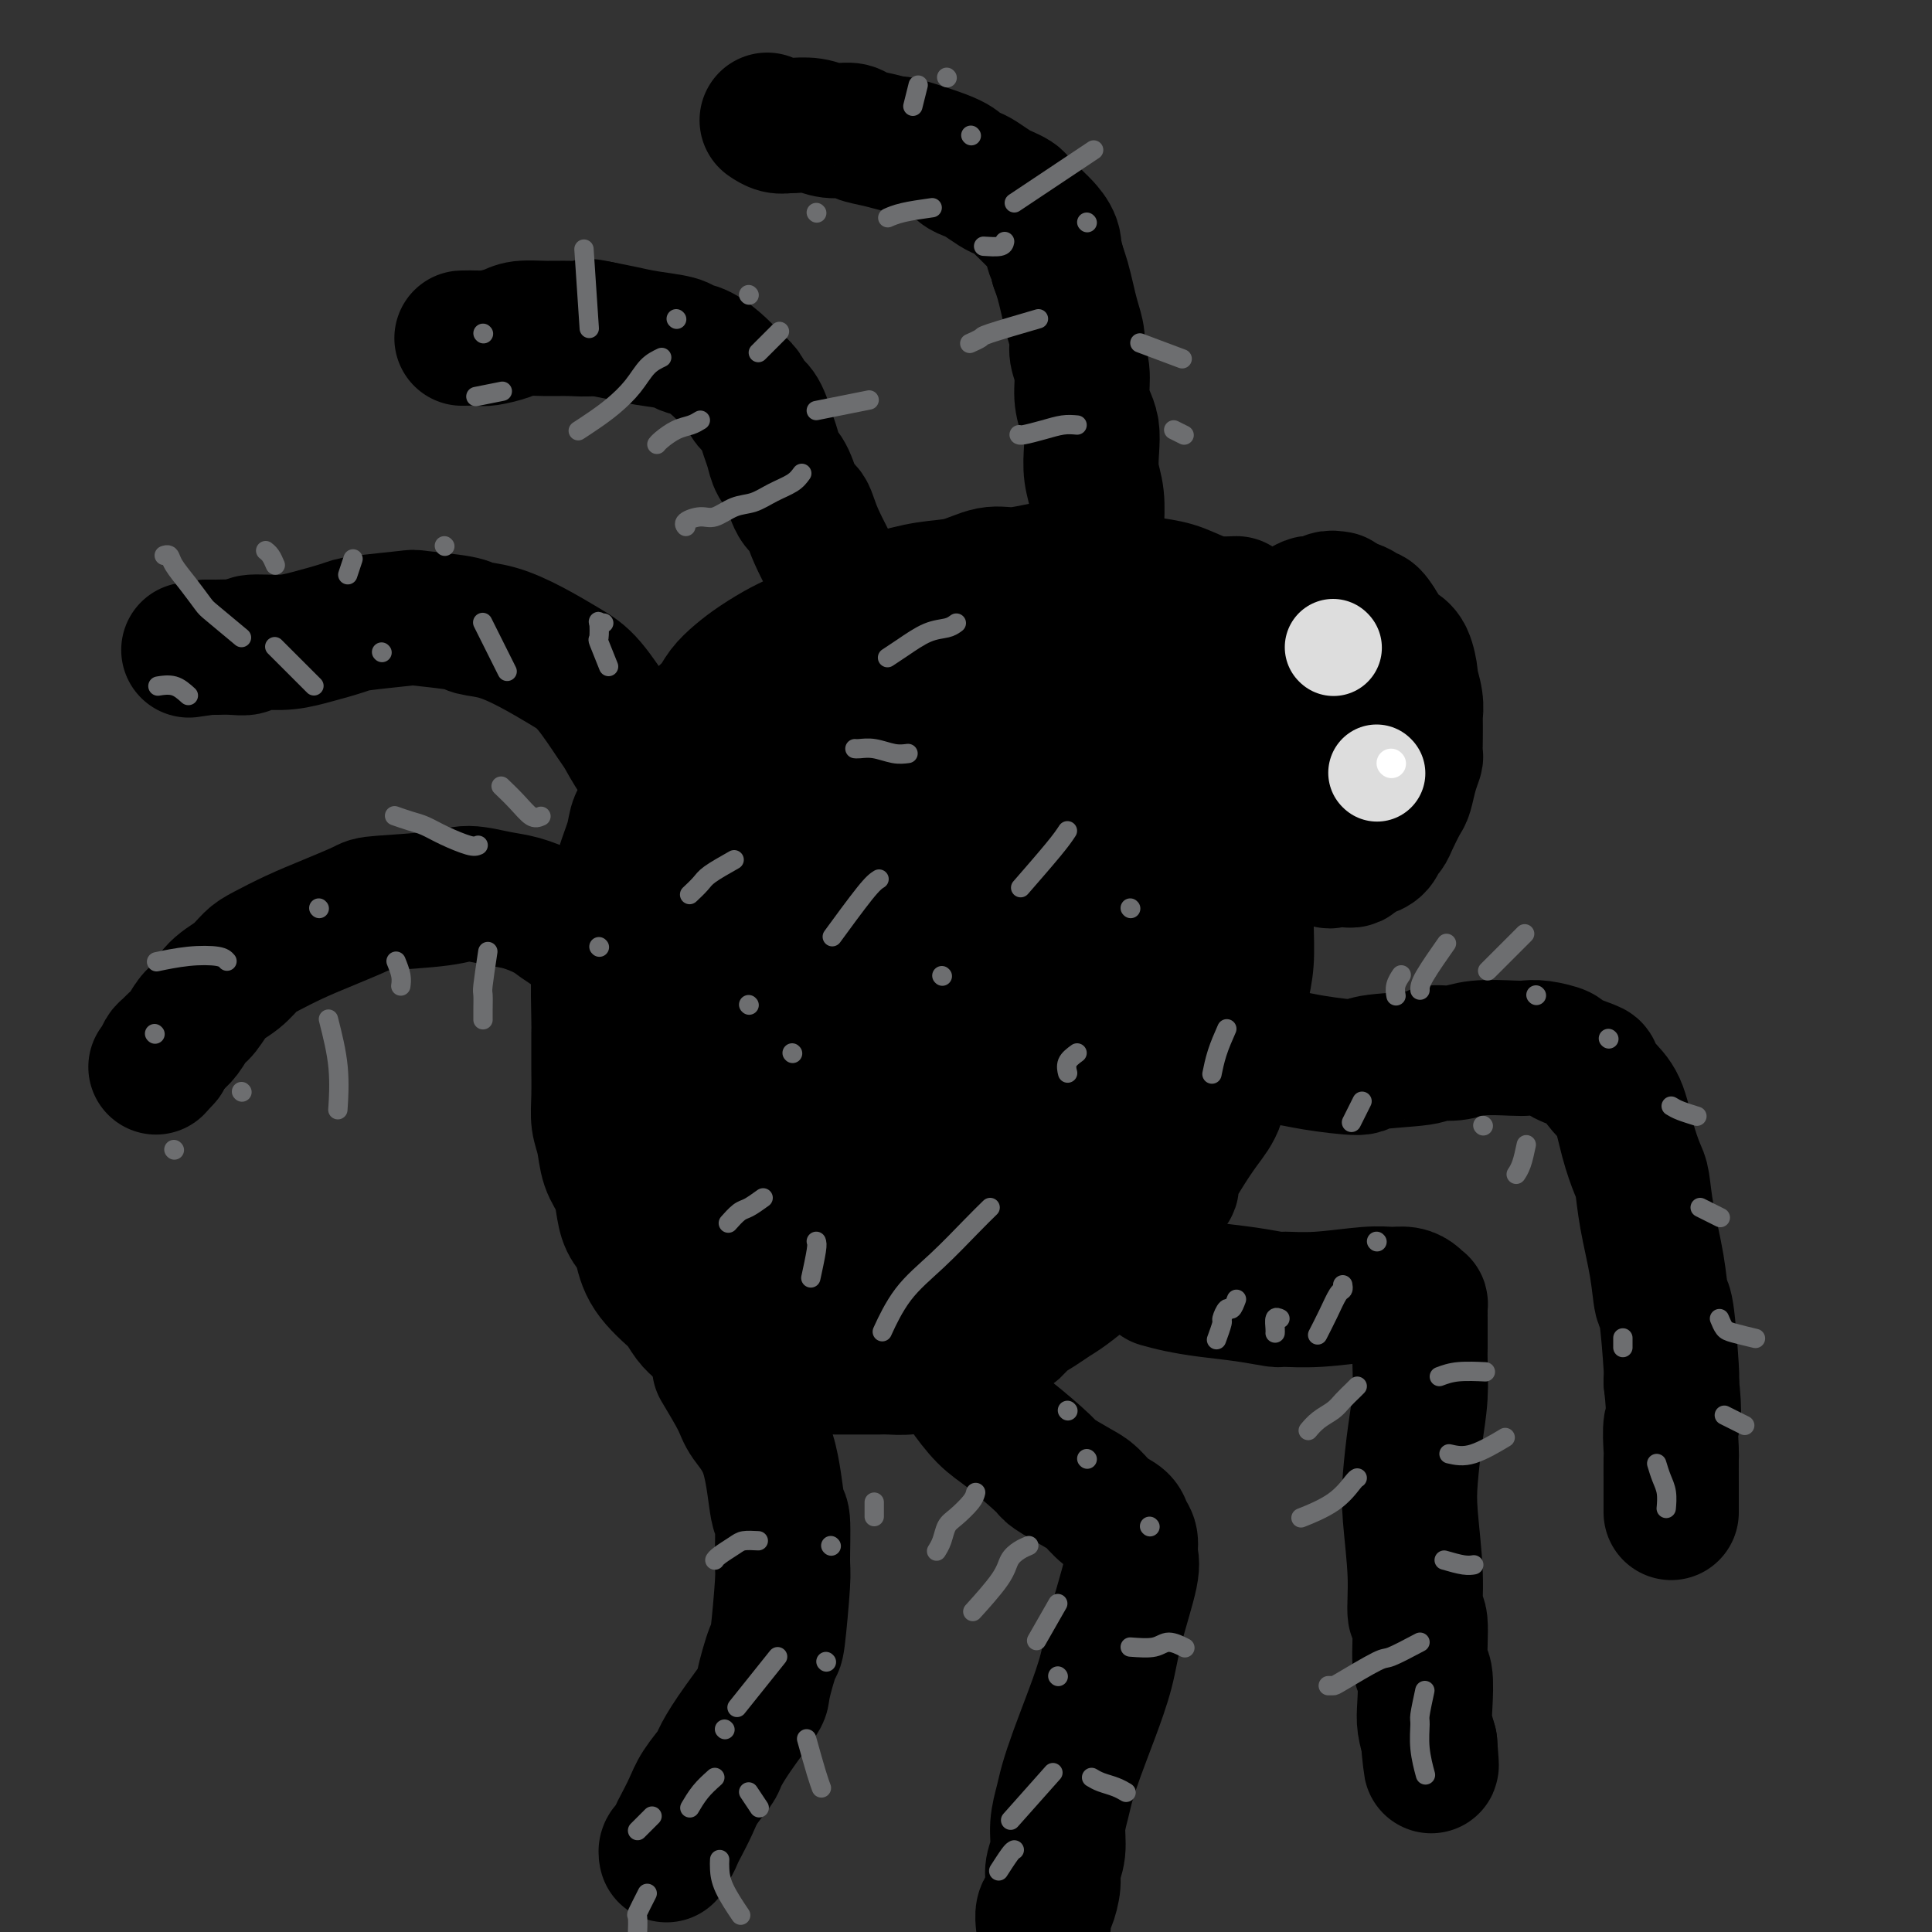 <svg viewBox='0 0 400 400' version='1.1' xmlns='http://www.w3.org/2000/svg' xmlns:xlink='http://www.w3.org/1999/xlink'><rect x="0" y="0" width="400" height="400" fill="#333333" stroke="none"/><g fill='none' stroke='#000000' stroke-width='28' stroke-linecap='round' stroke-linejoin='round'><path d='M257,149c0.000,0.000 0.100,0.100 0.1,0.1'/><path d='M254,142c-0.083,0.634 -0.165,1.268 0,2c0.165,0.732 0.579,1.561 1,2c0.421,0.439 0.849,0.487 1,1c0.151,0.513 0.027,1.489 0,2c-0.027,0.511 0.045,0.555 0,1c-0.045,0.445 -0.205,1.289 0,2c0.205,0.711 0.777,1.289 1,2c0.223,0.711 0.097,1.556 0,2c-0.097,0.444 -0.167,0.486 0,1c0.167,0.514 0.569,1.499 1,2c0.431,0.501 0.890,0.519 1,1c0.110,0.481 -0.129,1.424 0,2c0.129,0.576 0.626,0.784 1,1c0.374,0.216 0.625,0.439 1,1c0.375,0.561 0.874,1.460 1,2c0.126,0.540 -0.122,0.722 0,1c0.122,0.278 0.613,0.652 1,1c0.387,0.348 0.671,0.671 1,1c0.329,0.329 0.704,0.666 1,1c0.296,0.334 0.513,0.667 1,1c0.487,0.333 1.243,0.667 2,1'/><path d='M268,172c1.583,1.748 1.040,1.117 1,1c-0.040,-0.117 0.422,0.280 1,1c0.578,0.720 1.272,1.762 2,2c0.728,0.238 1.490,-0.329 2,0c0.510,0.329 0.766,1.553 1,2c0.234,0.447 0.444,0.117 1,0c0.556,-0.117 1.459,-0.021 2,0c0.541,0.021 0.721,-0.032 1,0c0.279,0.032 0.656,0.150 1,0c0.344,-0.150 0.655,-0.569 1,-1c0.345,-0.431 0.723,-0.875 1,-1c0.277,-0.125 0.455,0.068 1,0c0.545,-0.068 1.459,-0.396 2,-1c0.541,-0.604 0.708,-1.483 1,-2c0.292,-0.517 0.708,-0.673 1,-1c0.292,-0.327 0.460,-0.827 1,-2c0.540,-1.173 1.451,-3.020 2,-4c0.549,-0.980 0.736,-1.093 1,-2c0.264,-0.907 0.607,-2.608 1,-4c0.393,-1.392 0.837,-2.476 1,-3c0.163,-0.524 0.045,-0.487 0,-1c-0.045,-0.513 -0.016,-1.574 0,-3c0.016,-1.426 0.019,-3.216 0,-4c-0.019,-0.784 -0.060,-0.563 0,-1c0.060,-0.437 0.220,-1.531 0,-3c-0.220,-1.469 -0.821,-3.313 -1,-4c-0.179,-0.687 0.065,-0.217 0,-1c-0.065,-0.783 -0.440,-2.818 -1,-4c-0.560,-1.182 -1.305,-1.511 -2,-2c-0.695,-0.489 -1.342,-1.140 -2,-2c-0.658,-0.860 -1.329,-1.930 -2,-3'/><path d='M285,129c-1.633,-2.653 -1.717,-1.285 -2,-1c-0.283,0.285 -0.765,-0.512 -1,-1c-0.235,-0.488 -0.224,-0.666 -1,-1c-0.776,-0.334 -2.340,-0.822 -3,-1c-0.660,-0.178 -0.418,-0.044 -1,0c-0.582,0.044 -1.990,-0.000 -3,0c-1.010,0.000 -1.622,0.046 -2,0c-0.378,-0.046 -0.522,-0.183 -1,0c-0.478,0.183 -1.290,0.684 -2,1c-0.710,0.316 -1.317,0.445 -2,1c-0.683,0.555 -1.440,1.537 -2,2c-0.560,0.463 -0.921,0.409 -1,1c-0.079,0.591 0.125,1.827 0,2c-0.125,0.173 -0.580,-0.717 -1,0c-0.420,0.717 -0.804,3.043 -1,4c-0.196,0.957 -0.205,0.546 0,1c0.205,0.454 0.623,1.772 1,3c0.377,1.228 0.714,2.365 1,4c0.286,1.635 0.520,3.768 1,5c0.480,1.232 1.206,1.562 2,3c0.794,1.438 1.655,3.982 2,5c0.345,1.018 0.172,0.509 0,0'/><path d='M277,124c-0.758,-0.120 -1.516,-0.239 -2,0c-0.484,0.239 -0.693,0.838 -1,1c-0.307,0.162 -0.712,-0.111 -1,0c-0.288,0.111 -0.458,0.606 -1,1c-0.542,0.394 -1.456,0.687 -2,1c-0.544,0.313 -0.719,0.646 -1,1c-0.281,0.354 -0.668,0.729 -1,1c-0.332,0.271 -0.610,0.439 -1,1c-0.390,0.561 -0.893,1.515 -1,2c-0.107,0.485 0.182,0.499 0,1c-0.182,0.501 -0.833,1.488 -1,2c-0.167,0.512 0.152,0.548 0,1c-0.152,0.452 -0.774,1.318 -1,2c-0.226,0.682 -0.057,1.180 0,2c0.057,0.820 0.001,1.964 0,3c-0.001,1.036 0.052,1.966 0,3c-0.052,1.034 -0.210,2.172 0,3c0.210,0.828 0.788,1.346 1,2c0.212,0.654 0.057,1.445 0,2c-0.057,0.555 -0.016,0.873 0,1c0.016,0.127 0.008,0.064 0,0'/><path d='M256,125c-1.354,0.059 -2.709,0.118 -4,0c-1.291,-0.118 -2.520,-0.413 -4,-1c-1.480,-0.587 -3.211,-1.467 -5,-2c-1.789,-0.533 -3.634,-0.718 -5,-1c-1.366,-0.282 -2.252,-0.660 -4,-1c-1.748,-0.340 -4.360,-0.643 -7,-1c-2.640,-0.357 -5.310,-0.768 -7,-1c-1.690,-0.232 -2.402,-0.284 -4,0c-1.598,0.284 -4.083,0.905 -6,1c-1.917,0.095 -3.268,-0.336 -5,0c-1.732,0.336 -3.846,1.437 -6,2c-2.154,0.563 -4.350,0.586 -7,1c-2.650,0.414 -5.756,1.217 -8,2c-2.244,0.783 -3.628,1.546 -5,2c-1.372,0.454 -2.733,0.600 -4,1c-1.267,0.400 -2.439,1.055 -4,2c-1.561,0.945 -3.510,2.182 -5,3c-1.490,0.818 -2.520,1.219 -4,2c-1.480,0.781 -3.411,1.941 -5,3c-1.589,1.059 -2.837,2.016 -4,3c-1.163,0.984 -2.239,1.996 -3,3c-0.761,1.004 -1.205,2.001 -2,3c-0.795,0.999 -1.941,2.000 -3,3c-1.059,1.000 -2.029,2.000 -3,3'/><path d='M142,152c-3.395,3.559 -1.883,3.456 -2,4c-0.117,0.544 -1.861,1.736 -3,3c-1.139,1.264 -1.671,2.602 -2,4c-0.329,1.398 -0.455,2.858 -1,4c-0.545,1.142 -1.508,1.967 -2,3c-0.492,1.033 -0.513,2.273 -1,4c-0.487,1.727 -1.440,3.939 -2,6c-0.560,2.061 -0.728,3.969 -1,5c-0.272,1.031 -0.647,1.184 -1,2c-0.353,0.816 -0.683,2.294 -1,4c-0.317,1.706 -0.621,3.638 -1,5c-0.379,1.362 -0.834,2.154 -1,5c-0.166,2.846 -0.044,7.748 0,10c0.044,2.252 0.011,1.855 0,3c-0.011,1.145 0.000,3.830 0,5c-0.000,1.170 -0.012,0.823 0,2c0.012,1.177 0.048,3.879 0,6c-0.048,2.121 -0.181,3.662 0,5c0.181,1.338 0.678,2.473 1,4c0.322,1.527 0.471,3.448 1,5c0.529,1.552 1.437,2.736 2,4c0.563,1.264 0.780,2.607 1,4c0.220,1.393 0.442,2.837 1,4c0.558,1.163 1.452,2.045 2,3c0.548,0.955 0.752,1.984 1,3c0.248,1.016 0.542,2.019 1,3c0.458,0.981 1.081,1.940 2,3c0.919,1.060 2.133,2.222 3,3c0.867,0.778 1.387,1.171 2,2c0.613,0.829 1.318,2.094 2,3c0.682,0.906 1.341,1.453 2,2'/><path d='M145,275c1.995,2.129 1.482,0.953 2,1c0.518,0.047 2.068,1.318 3,2c0.932,0.682 1.246,0.774 2,1c0.754,0.226 1.948,0.586 3,1c1.052,0.414 1.961,0.881 3,1c1.039,0.119 2.209,-0.112 3,0c0.791,0.112 1.203,0.566 2,1c0.797,0.434 1.980,0.848 3,1c1.020,0.152 1.877,0.041 3,0c1.123,-0.041 2.511,-0.011 4,0c1.489,0.011 3.077,0.004 4,0c0.923,-0.004 1.181,-0.004 2,0c0.819,0.004 2.200,0.012 3,0c0.800,-0.012 1.018,-0.045 2,0c0.982,0.045 2.728,0.166 4,0c1.272,-0.166 2.069,-0.619 3,-1c0.931,-0.381 1.994,-0.688 3,-1c1.006,-0.312 1.953,-0.628 3,-1c1.047,-0.372 2.195,-0.799 3,-1c0.805,-0.201 1.268,-0.175 3,-1c1.732,-0.825 4.733,-2.501 6,-3c1.267,-0.499 0.802,0.177 1,0c0.198,-0.177 1.061,-1.209 2,-2c0.939,-0.791 1.956,-1.340 3,-2c1.044,-0.660 2.117,-1.429 3,-2c0.883,-0.571 1.576,-0.942 3,-2c1.424,-1.058 3.581,-2.803 5,-4c1.419,-1.197 2.102,-1.847 3,-3c0.898,-1.153 2.011,-2.811 3,-4c0.989,-1.189 1.854,-1.911 3,-3c1.146,-1.089 2.573,-2.544 4,-4'/><path d='M239,249c5.191,-4.646 3.169,-3.260 3,-4c-0.169,-0.740 1.517,-3.606 3,-6c1.483,-2.394 2.765,-4.316 4,-6c1.235,-1.684 2.425,-3.131 3,-5c0.575,-1.869 0.536,-4.160 1,-6c0.464,-1.840 1.431,-3.229 2,-5c0.569,-1.771 0.741,-3.923 1,-6c0.259,-2.077 0.605,-4.079 1,-6c0.395,-1.921 0.840,-3.760 1,-6c0.160,-2.240 0.036,-4.882 0,-7c-0.036,-2.118 0.017,-3.712 0,-6c-0.017,-2.288 -0.103,-5.270 0,-7c0.103,-1.730 0.393,-2.208 0,-6c-0.393,-3.792 -1.471,-10.898 -2,-14c-0.529,-3.102 -0.508,-2.199 -1,-3c-0.492,-0.801 -1.496,-3.306 -2,-5c-0.504,-1.694 -0.509,-2.576 -1,-4c-0.491,-1.424 -1.469,-3.389 -2,-5c-0.531,-1.611 -0.616,-2.869 -1,-4c-0.384,-1.131 -1.067,-2.134 -2,-3c-0.933,-0.866 -2.117,-1.594 -3,-2c-0.883,-0.406 -1.467,-0.491 -2,-1c-0.533,-0.509 -1.017,-1.443 -2,-2c-0.983,-0.557 -2.466,-0.735 -4,-1c-1.534,-0.265 -3.119,-0.615 -5,-1c-1.881,-0.385 -4.059,-0.805 -6,-1c-1.941,-0.195 -3.644,-0.166 -7,0c-3.356,0.166 -8.365,0.468 -15,2c-6.635,1.532 -14.896,4.295 -19,6c-4.104,1.705 -4.052,2.353 -4,3'/><path d='M180,138c-5.361,2.780 -7.262,5.231 -9,8c-1.738,2.769 -3.313,5.855 -5,9c-1.687,3.145 -3.488,6.350 -5,10c-1.512,3.650 -2.736,7.747 -4,12c-1.264,4.253 -2.569,8.662 -4,13c-1.431,4.338 -2.988,8.604 -4,13c-1.012,4.396 -1.478,8.920 -2,13c-0.522,4.080 -1.099,7.714 -1,11c0.099,3.286 0.875,6.225 1,9c0.125,2.775 -0.402,5.388 0,10c0.402,4.612 1.734,11.225 2,14c0.266,2.775 -0.534,1.714 1,4c1.534,2.286 5.402,7.919 7,10c1.598,2.081 0.926,0.608 1,0c0.074,-0.608 0.895,-0.353 2,0c1.105,0.353 2.493,0.803 7,-2c4.507,-2.803 12.133,-8.859 16,-12c3.867,-3.141 3.973,-3.368 6,-5c2.027,-1.632 5.974,-4.670 11,-11c5.026,-6.330 11.133,-15.953 14,-21c2.867,-5.047 2.496,-5.519 4,-9c1.504,-3.481 4.884,-9.970 8,-20c3.116,-10.030 5.967,-23.600 7,-30c1.033,-6.400 0.248,-5.631 0,-8c-0.248,-2.369 0.042,-7.878 -2,-12c-2.042,-4.122 -6.414,-6.859 -8,-8c-1.586,-1.141 -0.384,-0.687 -2,-1c-1.616,-0.313 -6.051,-1.392 -10,-1c-3.949,0.392 -7.414,2.255 -10,4c-2.586,1.745 -4.293,3.373 -6,5'/><path d='M195,143c-7.235,6.548 -17.324,18.418 -22,24c-4.676,5.582 -3.939,4.876 -6,8c-2.061,3.124 -6.919,10.080 -10,19c-3.081,8.920 -4.383,19.805 -5,25c-0.617,5.195 -0.549,4.700 0,8c0.549,3.300 1.577,10.395 3,15c1.423,4.605 3.240,6.720 5,9c1.760,2.280 3.465,4.726 5,6c1.535,1.274 2.902,1.375 4,2c1.098,0.625 1.928,1.774 7,0c5.072,-1.774 14.388,-6.471 19,-9c4.612,-2.529 4.521,-2.889 7,-6c2.479,-3.111 7.526,-8.974 11,-14c3.474,-5.026 5.373,-9.215 7,-11c1.627,-1.785 2.981,-1.165 3,-9c0.019,-7.835 -1.296,-24.125 -2,-33c-0.704,-8.875 -0.797,-10.335 -1,-12c-0.203,-1.665 -0.516,-3.536 -1,-5c-0.484,-1.464 -1.138,-2.521 -2,-3c-0.862,-0.479 -1.932,-0.381 -3,0c-1.068,0.381 -2.135,1.044 -4,3c-1.865,1.956 -4.527,5.205 -7,9c-2.473,3.795 -4.757,8.136 -7,14c-2.243,5.864 -4.446,13.252 -6,20c-1.554,6.748 -2.461,12.855 -3,19c-0.539,6.145 -0.711,12.329 0,18c0.711,5.671 2.304,10.829 4,15c1.696,4.171 3.495,7.354 5,9c1.505,1.646 2.716,1.756 4,2c1.284,0.244 2.642,0.622 4,1'/><path d='M204,267c2.257,0.163 3.900,-0.929 6,-3c2.100,-2.071 4.656,-5.119 8,-10c3.344,-4.881 7.475,-11.593 11,-18c3.525,-6.407 6.445,-12.508 8,-18c1.555,-5.492 1.744,-10.373 2,-15c0.256,-4.627 0.579,-8.998 0,-13c-0.579,-4.002 -2.060,-7.634 -3,-10c-0.940,-2.366 -1.339,-3.464 -2,-5c-0.661,-1.536 -1.582,-3.509 -3,-5c-1.418,-1.491 -3.331,-2.501 -5,-3c-1.669,-0.499 -3.095,-0.488 -5,-1c-1.905,-0.512 -4.289,-1.546 -11,3c-6.711,4.546 -17.748,14.671 -23,20c-5.252,5.329 -4.718,5.861 -5,7c-0.282,1.139 -1.380,2.884 -3,6c-1.620,3.116 -3.763,7.601 -5,12c-1.237,4.399 -1.569,8.711 -2,12c-0.431,3.289 -0.963,5.556 -1,8c-0.037,2.444 0.420,5.067 2,8c1.580,2.933 4.283,6.176 6,8c1.717,1.824 2.447,2.228 5,1c2.553,-1.228 6.927,-4.090 9,-5c2.073,-0.910 1.844,0.130 6,-6c4.156,-6.130 12.697,-19.431 17,-27c4.303,-7.569 4.370,-9.406 5,-13c0.630,-3.594 1.825,-8.946 2,-12c0.175,-3.054 -0.668,-3.810 -2,-7c-1.332,-3.190 -3.151,-8.814 -5,-12c-1.849,-3.186 -3.729,-3.935 -5,-5c-1.271,-1.065 -1.935,-2.447 -5,-2c-3.065,0.447 -8.533,2.724 -14,5'/><path d='M192,167c-4.493,2.533 -8.727,6.366 -11,9c-2.273,2.634 -2.585,4.069 -5,8c-2.415,3.931 -6.931,10.357 -10,15c-3.069,4.643 -4.690,7.502 -6,12c-1.310,4.498 -2.309,10.635 -3,13c-0.691,2.365 -1.075,0.960 -1,2c0.075,1.040 0.608,4.526 1,6c0.392,1.474 0.644,0.935 1,1c0.356,0.065 0.816,0.733 1,1c0.184,0.267 0.092,0.134 0,0'/><path d='M205,205c-0.196,0.451 -0.392,0.902 -1,2c-0.608,1.098 -1.628,2.842 -2,4c-0.372,1.158 -0.098,1.732 0,2c0.098,0.268 0.018,0.232 0,0c-0.018,-0.232 0.026,-0.661 0,-1c-0.026,-0.339 -0.123,-0.590 0,-1c0.123,-0.410 0.465,-0.981 1,-2c0.535,-1.019 1.261,-2.487 2,-4c0.739,-1.513 1.490,-3.071 2,-4c0.510,-0.929 0.777,-1.230 1,-2c0.223,-0.770 0.400,-2.011 1,-3c0.600,-0.989 1.623,-1.728 2,-2c0.377,-0.272 0.108,-0.078 0,0c-0.108,0.078 -0.054,0.039 0,0'/><path d='M226,151c0.033,-0.270 0.065,-0.540 0,-1c-0.065,-0.460 -0.228,-1.111 0,-2c0.228,-0.889 0.847,-2.016 1,-3c0.153,-0.984 -0.159,-1.827 0,-3c0.159,-1.173 0.789,-2.678 1,-4c0.211,-1.322 0.004,-2.460 0,-4c-0.004,-1.540 0.195,-3.480 0,-5c-0.195,-1.520 -0.783,-2.618 -1,-4c-0.217,-1.382 -0.062,-3.047 0,-5c0.062,-1.953 0.030,-4.195 0,-6c-0.030,-1.805 -0.060,-3.172 0,-5c0.060,-1.828 0.210,-4.116 0,-6c-0.210,-1.884 -0.778,-3.363 -1,-5c-0.222,-1.637 -0.097,-3.431 0,-5c0.097,-1.569 0.166,-2.913 0,-4c-0.166,-1.087 -0.565,-1.917 -1,-3c-0.435,-1.083 -0.904,-2.417 -1,-4c-0.096,-1.583 0.182,-3.413 0,-5c-0.182,-1.587 -0.822,-2.932 -1,-4c-0.178,-1.068 0.107,-1.861 0,-3c-0.107,-1.139 -0.606,-2.625 -1,-4c-0.394,-1.375 -0.683,-2.639 -1,-4c-0.317,-1.361 -0.662,-2.817 -1,-4c-0.338,-1.183 -0.669,-2.091 -1,-3'/><path d='M219,55c-1.339,-5.864 -1.188,-3.524 -1,-3c0.188,0.524 0.411,-0.766 0,-2c-0.411,-1.234 -1.457,-2.410 -2,-3c-0.543,-0.590 -0.582,-0.592 -1,-1c-0.418,-0.408 -1.213,-1.222 -2,-2c-0.787,-0.778 -1.566,-1.522 -2,-2c-0.434,-0.478 -0.525,-0.692 -1,-1c-0.475,-0.308 -1.336,-0.712 -2,-1c-0.664,-0.288 -1.133,-0.460 -2,-1c-0.867,-0.540 -2.133,-1.449 -3,-2c-0.867,-0.551 -1.336,-0.746 -2,-1c-0.664,-0.254 -1.524,-0.569 -2,-1c-0.476,-0.431 -0.569,-0.980 -3,-2c-2.431,-1.020 -7.202,-2.512 -9,-3c-1.798,-0.488 -0.623,0.028 -1,0c-0.377,-0.028 -2.305,-0.600 -4,-1c-1.695,-0.400 -3.159,-0.629 -4,-1c-0.841,-0.371 -1.061,-0.884 -2,-1c-0.939,-0.116 -2.597,0.166 -4,0c-1.403,-0.166 -2.551,-0.780 -4,-1c-1.449,-0.220 -3.198,-0.045 -4,0c-0.802,0.045 -0.658,-0.039 -1,0c-0.342,0.039 -1.169,0.203 -2,0c-0.831,-0.203 -1.666,-0.772 -2,-1c-0.334,-0.228 -0.167,-0.114 0,0'/><path d='M180,132c-0.430,-1.222 -0.861,-2.444 -1,-3c-0.139,-0.556 0.013,-0.447 -1,-2c-1.013,-1.553 -3.192,-4.769 -4,-6c-0.808,-1.231 -0.247,-0.476 -1,-2c-0.753,-1.524 -2.821,-5.328 -4,-8c-1.179,-2.672 -1.468,-4.214 -2,-5c-0.532,-0.786 -1.308,-0.818 -2,-2c-0.692,-1.182 -1.299,-3.513 -2,-5c-0.701,-1.487 -1.497,-2.128 -2,-3c-0.503,-0.872 -0.712,-1.974 -1,-3c-0.288,-1.026 -0.655,-1.976 -1,-3c-0.345,-1.024 -0.669,-2.123 -1,-3c-0.331,-0.877 -0.668,-1.533 -1,-2c-0.332,-0.467 -0.657,-0.747 -1,-1c-0.343,-0.253 -0.703,-0.481 -1,-1c-0.297,-0.519 -0.531,-1.329 -1,-2c-0.469,-0.671 -1.172,-1.202 -2,-2c-0.828,-0.798 -1.782,-1.863 -3,-3c-1.218,-1.137 -2.702,-2.346 -4,-3c-1.298,-0.654 -2.411,-0.753 -3,-1c-0.589,-0.247 -0.653,-0.644 -2,-1c-1.347,-0.356 -3.978,-0.673 -6,-1c-2.022,-0.327 -3.435,-0.665 -5,-1c-1.565,-0.335 -3.283,-0.668 -5,-1'/><path d='M124,68c-3.521,-0.773 -1.823,-0.204 -2,0c-0.177,0.204 -2.229,0.044 -4,0c-1.771,-0.044 -3.260,0.027 -5,0c-1.740,-0.027 -3.731,-0.151 -5,0c-1.269,0.151 -1.815,0.576 -3,1c-1.185,0.424 -3.008,0.846 -4,1c-0.992,0.154 -1.152,0.042 -2,0c-0.848,-0.042 -2.385,-0.012 -3,0c-0.615,0.012 -0.307,0.006 0,0'/><path d='M140,175c-0.325,-0.680 -0.651,-1.361 -1,-3c-0.349,-1.639 -0.722,-4.238 -2,-7c-1.278,-2.762 -3.462,-5.687 -5,-8c-1.538,-2.313 -2.429,-4.016 -3,-5c-0.571,-0.984 -0.822,-1.251 -2,-3c-1.178,-1.749 -3.282,-4.979 -5,-7c-1.718,-2.021 -3.048,-2.831 -5,-4c-1.952,-1.169 -4.524,-2.695 -7,-4c-2.476,-1.305 -4.855,-2.389 -7,-3c-2.145,-0.611 -4.056,-0.749 -5,-1c-0.944,-0.251 -0.920,-0.615 -3,-1c-2.080,-0.385 -6.264,-0.790 -8,-1c-1.736,-0.210 -1.024,-0.224 -3,0c-1.976,0.224 -6.639,0.686 -9,1c-2.361,0.314 -2.420,0.480 -4,1c-1.580,0.520 -4.681,1.393 -7,2c-2.319,0.607 -3.858,0.947 -6,1c-2.142,0.053 -4.888,-0.182 -6,0c-1.112,0.182 -0.589,0.781 -1,1c-0.411,0.219 -1.757,0.059 -3,0c-1.243,-0.059 -2.385,-0.016 -3,0c-0.615,0.016 -0.704,0.004 -1,0c-0.296,-0.004 -0.799,-0.001 -1,0c-0.201,0.001 -0.101,0.001 0,0'/><path d='M43,134c-6.833,1.000 -3.417,0.500 0,0'/><path d='M136,207c-2.826,-2.915 -5.653,-5.831 -7,-7c-1.347,-1.169 -1.216,-0.592 -2,-1c-0.784,-0.408 -2.484,-1.801 -4,-3c-1.516,-1.199 -2.847,-2.205 -4,-3c-1.153,-0.795 -2.129,-1.380 -3,-2c-0.871,-0.620 -1.638,-1.273 -3,-2c-1.362,-0.727 -3.318,-1.526 -5,-2c-1.682,-0.474 -3.090,-0.623 -5,-1c-1.910,-0.377 -4.322,-0.982 -6,-1c-1.678,-0.018 -2.621,0.550 -6,1c-3.379,0.450 -9.195,0.782 -12,1c-2.805,0.218 -2.599,0.323 -4,1c-1.401,0.677 -4.408,1.928 -7,3c-2.592,1.072 -4.770,1.965 -7,3c-2.230,1.035 -4.512,2.210 -6,3c-1.488,0.790 -2.180,1.194 -3,2c-0.820,0.806 -1.766,2.015 -3,3c-1.234,0.985 -2.754,1.745 -4,3c-1.246,1.255 -2.217,3.005 -3,4c-0.783,0.995 -1.376,1.236 -2,2c-0.624,0.764 -1.278,2.050 -2,3c-0.722,0.950 -1.513,1.564 -2,2c-0.487,0.436 -0.670,0.694 -1,1c-0.330,0.306 -0.809,0.659 -1,1c-0.191,0.341 -0.096,0.671 0,1'/><path d='M34,219c-3.000,3.333 -1.500,1.667 0,0'/><path d='M258,218c0.812,0.443 1.623,0.886 3,1c1.377,0.114 3.319,-0.102 5,0c1.681,0.102 3.102,0.521 6,1c2.898,0.479 7.271,1.019 9,1c1.729,-0.019 0.812,-0.597 3,-1c2.188,-0.403 7.482,-0.630 10,-1c2.518,-0.370 2.260,-0.884 3,-1c0.740,-0.116 2.479,0.164 4,0c1.521,-0.164 2.826,-0.773 5,-1c2.174,-0.227 5.219,-0.073 7,0c1.781,0.073 2.299,0.065 3,0c0.701,-0.065 1.584,-0.188 3,0c1.416,0.188 3.365,0.686 4,1c0.635,0.314 -0.044,0.444 1,1c1.044,0.556 3.813,1.539 5,2c1.187,0.461 0.794,0.400 1,1c0.206,0.600 1.011,1.862 2,3c0.989,1.138 2.162,2.151 3,4c0.838,1.849 1.342,4.533 2,7c0.658,2.467 1.472,4.718 2,6c0.528,1.282 0.771,1.595 1,3c0.229,1.405 0.443,3.904 1,7c0.557,3.096 1.456,6.791 2,10c0.544,3.209 0.733,5.932 1,7c0.267,1.068 0.610,0.480 1,3c0.390,2.520 0.826,8.149 1,11c0.174,2.851 0.087,2.926 0,3'/><path d='M346,286c0.928,8.093 0.249,7.824 0,9c-0.249,1.176 -0.067,3.797 0,5c0.067,1.203 0.018,0.988 0,2c-0.018,1.012 -0.005,3.251 0,5c0.005,1.749 0.001,3.009 0,4c-0.001,0.991 -0.000,1.712 0,2c0.000,0.288 0.000,0.144 0,0'/><path d='M240,265c1.207,0.331 2.413,0.663 4,1c1.587,0.337 3.553,0.680 6,1c2.447,0.320 5.375,0.618 8,1c2.625,0.382 4.947,0.849 6,1c1.053,0.151 0.838,-0.013 2,0c1.162,0.013 3.701,0.202 7,0c3.299,-0.202 7.357,-0.796 10,-1c2.643,-0.204 3.871,-0.018 5,0c1.129,0.018 2.159,-0.133 3,0c0.841,0.133 1.493,0.551 2,1c0.507,0.449 0.868,0.929 1,1c0.132,0.071 0.035,-0.266 0,0c-0.035,0.266 -0.009,1.135 0,2c0.009,0.865 -0.001,1.725 0,3c0.001,1.275 0.011,2.965 0,4c-0.011,1.035 -0.042,1.414 0,3c0.042,1.586 0.159,4.378 0,7c-0.159,2.622 -0.594,5.075 -1,8c-0.406,2.925 -0.784,6.321 -1,9c-0.216,2.679 -0.269,4.641 0,8c0.269,3.359 0.860,8.114 1,12c0.140,3.886 -0.173,6.903 0,8c0.173,1.097 0.830,0.274 1,2c0.170,1.726 -0.148,6.001 0,8c0.148,1.999 0.761,1.721 1,3c0.239,1.279 0.103,4.113 0,6c-0.103,1.887 -0.172,2.825 0,4c0.172,1.175 0.586,2.588 1,4'/><path d='M296,361c0.622,7.756 0.178,3.644 0,2c-0.178,-1.644 -0.089,-0.822 0,0'/><path d='M199,286c0.066,0.354 0.133,0.709 1,2c0.867,1.291 2.536,3.519 4,5c1.464,1.481 2.723,2.216 5,4c2.277,1.784 5.571,4.617 7,6c1.429,1.383 0.992,1.315 2,2c1.008,0.685 3.460,2.123 5,3c1.540,0.877 2.168,1.192 3,2c0.832,0.808 1.868,2.107 3,3c1.132,0.893 2.358,1.380 3,2c0.642,0.620 0.698,1.374 1,2c0.302,0.626 0.850,1.125 1,2c0.150,0.875 -0.098,2.125 0,3c0.098,0.875 0.542,1.376 0,4c-0.542,2.624 -2.071,7.370 -3,11c-0.929,3.630 -1.257,6.143 -2,9c-0.743,2.857 -1.902,6.059 -3,9c-1.098,2.941 -2.135,5.623 -3,8c-0.865,2.377 -1.556,4.450 -2,6c-0.444,1.550 -0.640,2.577 -1,4c-0.360,1.423 -0.884,3.242 -1,5c-0.116,1.758 0.175,3.453 0,5c-0.175,1.547 -0.818,2.944 -1,4c-0.182,1.056 0.095,1.772 0,3c-0.095,1.228 -0.561,2.968 -1,4c-0.439,1.032 -0.849,1.355 -1,2c-0.151,0.645 -0.043,1.613 0,2c0.043,0.387 0.022,0.194 0,0'/><path d='M149,283c1.571,2.631 3.143,5.261 4,7c0.857,1.739 1.000,2.585 2,4c1.000,1.415 2.857,3.399 4,7c1.143,3.601 1.571,8.819 2,11c0.429,2.181 0.859,1.324 1,3c0.141,1.676 -0.008,5.886 0,8c0.008,2.114 0.175,2.134 0,5c-0.175,2.866 -0.690,8.579 -1,11c-0.310,2.421 -0.416,1.548 -1,3c-0.584,1.452 -1.646,5.227 -2,7c-0.354,1.773 0.001,1.545 -1,3c-1.001,1.455 -3.356,4.594 -5,7c-1.644,2.406 -2.577,4.080 -3,5c-0.423,0.920 -0.337,1.086 -1,2c-0.663,0.914 -2.075,2.577 -3,4c-0.925,1.423 -1.362,2.604 -2,4c-0.638,1.396 -1.477,3.005 -2,4c-0.523,0.995 -0.728,1.377 -1,2c-0.272,0.623 -0.609,1.487 -1,2c-0.391,0.513 -0.836,0.677 -1,1c-0.164,0.323 -0.047,0.807 0,1c0.047,0.193 0.023,0.097 0,0'/></g>
<g fill='none' stroke='#6D6E70' stroke-width='4' stroke-linecap='round' stroke-linejoin='round'><path d='M157,319c-1.124,-0.061 -2.249,-0.121 -3,0c-0.751,0.121 -1.129,0.424 -2,1c-0.871,0.576 -2.234,1.424 -3,2c-0.766,0.576 -0.933,0.879 -1,1c-0.067,0.121 -0.033,0.061 0,0'/><path d='M161,343c-1.244,1.556 -2.489,3.111 -4,5c-1.511,1.889 -3.289,4.111 -4,5c-0.711,0.889 -0.356,0.444 0,0'/><path d='M148,368c-1.044,0.933 -2.089,1.867 -3,3c-0.911,1.133 -1.689,2.467 -2,3c-0.311,0.533 -0.156,0.267 0,0'/><path d='M171,344c0.000,0.000 0.100,0.100 0.1,0.1'/><path d='M172,320c0.000,0.000 0.100,0.100 0.1,0.1'/><path d='M181,311c0.000,0.733 0.000,1.467 0,2c0.000,0.533 0.000,0.867 0,1c0.000,0.133 0.000,0.067 0,0'/><path d='M150,358c0.000,0.000 0.100,0.100 0.1,0.1'/><path d='M135,376c-0.733,0.733 -1.467,1.467 -2,2c-0.533,0.533 -0.867,0.867 -1,1c-0.133,0.133 -0.067,0.067 0,0'/><path d='M134,392c-0.845,1.667 -1.690,3.333 -2,4c-0.310,0.667 -0.083,0.333 0,1c0.083,0.667 0.024,2.333 0,3c-0.024,0.667 -0.012,0.333 0,0'/><path d='M149,385c-0.024,0.542 -0.048,1.083 0,2c0.048,0.917 0.167,2.208 1,4c0.833,1.792 2.381,4.083 3,5c0.619,0.917 0.310,0.458 0,0'/><path d='M155,371c0.833,1.250 1.667,2.500 2,3c0.333,0.500 0.167,0.250 0,0'/><path d='M167,360c0.733,2.622 1.467,5.244 2,7c0.533,1.756 0.867,2.644 1,3c0.133,0.356 0.067,0.178 0,0'/><path d='M202,309c-0.138,0.546 -0.275,1.092 -1,2c-0.725,0.908 -2.037,2.177 -3,3c-0.963,0.823 -1.578,1.200 -2,2c-0.422,0.800 -0.652,2.023 -1,3c-0.348,0.977 -0.814,1.708 -1,2c-0.186,0.292 -0.093,0.146 0,0'/><path d='M213,320c-0.640,0.270 -1.279,0.539 -2,1c-0.721,0.461 -1.523,1.113 -2,2c-0.477,0.887 -0.628,2.008 -2,4c-1.372,1.992 -3.963,4.855 -5,6c-1.037,1.145 -0.518,0.573 0,0'/><path d='M219,332c-1.667,2.917 -3.333,5.833 -4,7c-0.667,1.167 -0.333,0.583 0,0'/><path d='M219,347c0.000,0.000 0.100,0.100 0.1,0.1'/><path d='M218,367c-3.333,3.750 -6.667,7.500 -8,9c-1.333,1.500 -0.667,0.750 0,0'/><path d='M210,383c-0.200,0.089 -0.400,0.178 -1,1c-0.600,0.822 -1.600,2.378 -2,3c-0.400,0.622 -0.200,0.311 0,0'/><path d='M226,368c0.565,0.339 1.131,0.679 2,1c0.869,0.321 2.042,0.625 3,1c0.958,0.375 1.702,0.821 2,1c0.298,0.179 0.149,0.089 0,0'/><path d='M234,341c1.863,0.143 3.726,0.286 5,0c1.274,-0.286 1.958,-1.000 3,-1c1.042,-0.000 2.440,0.714 3,1c0.560,0.286 0.280,0.143 0,0'/><path d='M238,316c0.000,0.000 0.100,0.100 0.1,0.1'/><path d='M225,302c0.000,0.000 0.100,0.100 0.1,0.1'/><path d='M221,292c0.000,0.000 0.100,0.100 0.1,0.1'/><path d='M256,269c-0.342,0.904 -0.684,1.809 -1,2c-0.316,0.191 -0.607,-0.330 -1,0c-0.393,0.330 -0.889,1.511 -1,2c-0.111,0.489 0.162,0.285 0,1c-0.162,0.715 -0.761,2.347 -1,3c-0.239,0.653 -0.120,0.326 0,0'/><path d='M265,273c-0.423,-0.196 -0.845,-0.393 -1,0c-0.155,0.393 -0.042,1.375 0,2c0.042,0.625 0.012,0.893 0,1c-0.012,0.107 -0.006,0.054 0,0'/><path d='M278,266c0.069,0.399 0.137,0.797 0,1c-0.137,0.203 -0.480,0.209 -1,1c-0.520,0.791 -1.217,2.367 -2,4c-0.783,1.633 -1.652,3.324 -2,4c-0.348,0.676 -0.174,0.338 0,0'/><path d='M281,287c-0.237,0.245 -0.474,0.490 -1,1c-0.526,0.510 -1.343,1.286 -2,2c-0.657,0.714 -1.156,1.367 -2,2c-0.844,0.633 -2.035,1.247 -3,2c-0.965,0.753 -1.704,1.644 -2,2c-0.296,0.356 -0.148,0.178 0,0'/><path d='M281,306c-0.149,0.060 -0.298,0.119 -1,1c-0.702,0.881 -1.958,2.583 -4,4c-2.042,1.417 -4.869,2.548 -6,3c-1.131,0.452 -0.565,0.226 0,0'/><path d='M294,340c-2.394,1.268 -4.789,2.536 -6,3c-1.211,0.464 -1.239,0.124 -3,1c-1.761,0.876 -5.256,2.967 -7,4c-1.744,1.033 -1.739,1.009 -2,1c-0.261,-0.009 -0.789,-0.003 -1,0c-0.211,0.003 -0.106,0.001 0,0'/><path d='M295,350c-0.431,1.998 -0.861,3.997 -1,5c-0.139,1.003 0.014,1.011 0,2c-0.014,0.989 -0.196,2.959 0,5c0.196,2.041 0.770,4.155 1,5c0.230,0.845 0.115,0.423 0,0'/><path d='M299,323c1.467,0.422 2.933,0.844 4,1c1.067,0.156 1.733,0.044 2,0c0.267,-0.044 0.133,-0.022 0,0'/><path d='M300,301c1.444,0.333 2.889,0.667 5,0c2.111,-0.667 4.889,-2.333 6,-3c1.111,-0.667 0.556,-0.333 0,0'/><path d='M298,285c1.133,-0.422 2.267,-0.844 4,-1c1.733,-0.156 4.067,-0.044 5,0c0.933,0.044 0.467,0.022 0,0'/><path d='M285,257c0.000,0.000 0.100,0.100 0.1,0.1'/><path d='M289,206c0.030,0.167 0.060,0.333 0,0c-0.060,-0.333 -0.208,-1.167 0,-2c0.208,-0.833 0.774,-1.667 1,-2c0.226,-0.333 0.113,-0.167 0,0'/><path d='M294,205c-0.022,-0.600 -0.044,-1.200 1,-3c1.044,-1.800 3.156,-4.800 4,-6c0.844,-1.200 0.422,-0.600 0,0'/><path d='M308,201c2.917,-2.917 5.833,-5.833 7,-7c1.167,-1.167 0.583,-0.583 0,0'/><path d='M318,206c0.000,0.000 0.100,0.100 0.1,0.1'/><path d='M333,215c0.000,0.000 0.100,0.100 0.1,0.1'/><path d='M346,229c0.511,0.311 1.022,0.622 2,1c0.978,0.378 2.422,0.822 3,1c0.578,0.178 0.289,0.089 0,0'/><path d='M352,250c0.622,0.311 1.244,0.622 2,1c0.756,0.378 1.644,0.822 2,1c0.356,0.178 0.178,0.089 0,0'/><path d='M356,273c0.315,0.762 0.631,1.524 1,2c0.369,0.476 0.792,0.667 2,1c1.208,0.333 3.202,0.810 4,1c0.798,0.190 0.399,0.095 0,0'/><path d='M357,293c0.906,0.453 1.812,0.906 2,1c0.188,0.094 -0.341,-0.171 0,0c0.341,0.171 1.553,0.777 2,1c0.447,0.223 0.128,0.064 0,0c-0.128,-0.064 -0.064,-0.032 0,0'/><path d='M343,303c0.310,1.018 0.619,2.036 1,3c0.381,0.964 0.833,1.875 1,3c0.167,1.125 0.048,2.464 0,3c-0.048,0.536 -0.024,0.268 0,0'/><path d='M336,277c0.000,0.311 0.000,0.622 0,1c0.000,0.378 0.000,0.822 0,1c0.000,0.178 0.000,0.089 0,0'/><path d='M316,237c-0.311,1.467 -0.622,2.933 -1,4c-0.378,1.067 -0.822,1.733 -1,2c-0.178,0.267 -0.089,0.133 0,0'/><path d='M307,233c0.000,0.000 0.100,0.100 0.1,0.1'/><path d='M282,228c-0.833,1.667 -1.667,3.333 -2,4c-0.333,0.667 -0.167,0.333 0,0'/><path d='M101,197c-0.423,2.807 -0.845,5.614 -1,7c-0.155,1.386 -0.041,1.351 0,2c0.041,0.649 0.011,1.982 0,3c-0.011,1.018 -0.003,1.719 0,2c0.003,0.281 0.002,0.140 0,0'/><path d='M82,199c0.422,1.044 0.844,2.089 1,3c0.156,0.911 0.044,1.689 0,2c-0.044,0.311 -0.022,0.156 0,0'/><path d='M68,211c0.844,3.333 1.689,6.667 2,10c0.311,3.333 0.089,6.667 0,8c-0.089,1.333 -0.044,0.667 0,0'/><path d='M50,226c0.000,0.000 0.100,0.100 0.1,0.1'/><path d='M36,238c0.000,0.000 0.100,0.100 0.1,0.1'/><path d='M112,169c-0.596,0.249 -1.193,0.498 -2,0c-0.807,-0.498 -1.825,-1.742 -3,-3c-1.175,-1.258 -2.509,-2.531 -3,-3c-0.491,-0.469 -0.140,-0.134 0,0c0.140,0.134 0.070,0.067 0,0'/><path d='M99,175c-0.382,0.172 -0.765,0.344 -2,0c-1.235,-0.344 -3.323,-1.203 -5,-2c-1.677,-0.797 -2.944,-1.533 -4,-2c-1.056,-0.467 -1.900,-0.664 -3,-1c-1.100,-0.336 -2.457,-0.810 -3,-1c-0.543,-0.190 -0.271,-0.095 0,0'/><path d='M66,188c0.000,0.000 0.100,0.100 0.1,0.1'/><path d='M47,199c-0.345,-0.393 -0.690,-0.786 -2,-1c-1.310,-0.214 -3.583,-0.250 -6,0c-2.417,0.250 -4.976,0.786 -6,1c-1.024,0.214 -0.512,0.107 0,0'/><path d='M32,214c0.000,0.000 0.100,0.100 0.1,0.1'/><path d='M126,138c-0.843,-2.091 -1.686,-4.182 -2,-5c-0.314,-0.818 -0.098,-0.363 0,-1c0.098,-0.637 0.078,-2.367 0,-3c-0.078,-0.633 -0.213,-0.171 0,0c0.213,0.171 0.775,0.049 1,0c0.225,-0.049 0.112,-0.024 0,0'/><path d='M105,139c-0.649,-1.298 -1.298,-2.595 -2,-4c-0.702,-1.405 -1.458,-2.917 -2,-4c-0.542,-1.083 -0.869,-1.738 -1,-2c-0.131,-0.262 -0.065,-0.131 0,0'/><path d='M79,135c0.000,0.000 0.100,0.100 0.1,0.1'/><path d='M65,142c-2.452,-2.452 -4.905,-4.905 -6,-6c-1.095,-1.095 -0.833,-0.833 -1,-1c-0.167,-0.167 -0.762,-0.762 -1,-1c-0.238,-0.238 -0.119,-0.119 0,0'/><path d='M39,144c-0.933,-0.844 -1.867,-1.689 -3,-2c-1.133,-0.311 -2.467,-0.089 -3,0c-0.533,0.089 -0.267,0.044 0,0'/><path d='M50,132c-2.378,-1.980 -4.755,-3.960 -6,-5c-1.245,-1.040 -1.356,-1.140 -2,-2c-0.644,-0.860 -1.819,-2.479 -3,-4c-1.181,-1.521 -2.368,-2.944 -3,-4c-0.632,-1.056 -0.709,-1.746 -1,-2c-0.291,-0.254 -0.798,-0.073 -1,0c-0.202,0.073 -0.101,0.036 0,0'/><path d='M57,117c-0.311,-0.733 -0.622,-1.467 -1,-2c-0.378,-0.533 -0.822,-0.867 -1,-1c-0.178,-0.133 -0.089,-0.067 0,0'/><path d='M72,119c0.417,-1.250 0.833,-2.500 1,-3c0.167,-0.500 0.083,-0.250 0,0'/><path d='M92,113c0.000,0.000 0.100,0.100 0.1,0.1'/><path d='M166,98c-0.489,0.676 -0.977,1.352 -2,2c-1.023,0.648 -2.580,1.269 -4,2c-1.420,0.731 -2.703,1.572 -4,2c-1.297,0.428 -2.606,0.444 -4,1c-1.394,0.556 -2.871,1.652 -4,2c-1.129,0.348 -1.911,-0.051 -3,0c-1.089,0.051 -2.486,0.552 -3,1c-0.514,0.448 -0.147,0.842 0,1c0.147,0.158 0.073,0.079 0,0'/><path d='M145,87c-0.588,0.362 -1.177,0.724 -2,1c-0.823,0.276 -1.881,0.466 -3,1c-1.119,0.534 -2.300,1.411 -3,2c-0.700,0.589 -0.919,0.889 -1,1c-0.081,0.111 -0.023,0.032 0,0c0.023,-0.032 0.012,-0.016 0,0'/><path d='M137,74c-1.024,0.494 -2.047,0.987 -3,2c-0.953,1.013 -1.835,2.545 -3,4c-1.165,1.455 -2.611,2.833 -4,4c-1.389,1.167 -2.720,2.122 -4,3c-1.280,0.878 -2.509,1.679 -3,2c-0.491,0.321 -0.246,0.160 0,0'/><path d='M104,81c-2.083,0.417 -4.167,0.833 -5,1c-0.833,0.167 -0.417,0.083 0,0'/><path d='M100,69c0.000,0.000 0.100,0.100 0.1,0.1'/><path d='M122,68c-0.417,-6.250 -0.833,-12.500 -1,-15c-0.167,-2.500 -0.083,-1.250 0,0'/><path d='M140,66c0.000,0.000 0.100,0.100 0.1,0.1'/><path d='M155,61c0.000,0.000 0.100,0.100 0.1,0.1'/><path d='M157,73c1.667,-1.667 3.333,-3.333 4,-4c0.667,-0.667 0.333,-0.333 0,0'/><path d='M169,85c4.167,-0.833 8.333,-1.667 10,-2c1.667,-0.333 0.833,-0.167 0,0'/><path d='M223,88c-0.928,-0.083 -1.856,-0.166 -3,0c-1.144,0.166 -2.502,0.581 -4,1c-1.498,0.419 -3.134,0.844 -4,1c-0.866,0.156 -0.962,0.045 -1,0c-0.038,-0.045 -0.019,-0.022 0,0'/><path d='M215,66c-4.060,1.185 -8.119,2.369 -10,3c-1.881,0.631 -1.583,0.708 -2,1c-0.417,0.292 -1.548,0.798 -2,1c-0.452,0.202 -0.226,0.101 0,0'/><path d='M208,50c-0.089,0.422 -0.178,0.844 -1,1c-0.822,0.156 -2.378,0.044 -3,0c-0.622,-0.044 -0.311,-0.022 0,0'/><path d='M193,43c-2.200,0.311 -4.400,0.622 -6,1c-1.600,0.378 -2.600,0.822 -3,1c-0.400,0.178 -0.200,0.089 0,0'/><path d='M169,44c0.000,0.000 0.100,0.100 0.1,0.1'/><path d='M189,22c0.417,-1.667 0.833,-3.333 1,-4c0.167,-0.667 0.083,-0.333 0,0'/><path d='M196,16c0.000,0.000 0.100,0.100 0.1,0.1'/><path d='M201,28c0.000,0.000 0.100,0.100 0.1,0.1'/><path d='M210,42c6.250,-4.167 12.500,-8.333 15,-10c2.500,-1.667 1.250,-0.833 0,0'/><path d='M225,46c0.000,0.000 0.100,0.100 0.1,0.1'/><path d='M236,71c3.333,1.250 6.667,2.500 8,3c1.333,0.500 0.667,0.250 0,0'/><path d='M243,89c0.833,0.417 1.667,0.833 2,1c0.333,0.167 0.167,0.083 0,0'/><path d='M188,156c-0.898,0.113 -1.796,0.226 -3,0c-1.204,-0.226 -2.715,-0.793 -4,-1c-1.285,-0.207 -2.346,-0.056 -3,0c-0.654,0.056 -0.901,0.016 -1,0c-0.099,-0.016 -0.049,-0.008 0,0'/><path d='M182,182c-0.600,0.378 -1.200,0.756 -3,3c-1.800,2.244 -4.800,6.356 -6,8c-1.200,1.644 -0.600,0.822 0,0'/><path d='M164,218c0.000,0.000 0.100,0.100 0.1,0.1'/><path d='M169,257c0.111,0.289 0.222,0.578 0,2c-0.222,1.422 -0.778,3.978 -1,5c-0.222,1.022 -0.111,0.511 0,0'/><path d='M223,218c-0.844,0.622 -1.689,1.244 -2,2c-0.311,0.756 -0.089,1.644 0,2c0.089,0.356 0.044,0.178 0,0'/><path d='M234,188c0.000,0.000 0.100,0.100 0.1,0.1'/><path d='M221,172c-0.600,0.911 -1.200,1.822 -3,4c-1.800,2.178 -4.800,5.622 -6,7c-1.200,1.378 -0.600,0.689 0,0'/><path d='M195,202c0.000,0.000 0.100,0.100 0.1,0.1'/><path d='M155,208c0.000,0.000 0.100,0.100 0.1,0.1'/><path d='M124,196c0.000,0.000 0.100,0.100 0.1,0.1'/><path d='M205,250c-1.078,1.054 -2.156,2.108 -4,4c-1.844,1.892 -4.453,4.620 -7,7c-2.547,2.380 -5.032,4.410 -7,7c-1.968,2.590 -3.419,5.740 -4,7c-0.581,1.260 -0.290,0.630 0,0'/><path d='M158,248c-1.101,0.792 -2.202,1.583 -3,2c-0.798,0.417 -1.292,0.458 -2,1c-0.708,0.542 -1.631,1.583 -2,2c-0.369,0.417 -0.185,0.208 0,0'/><path d='M152,178c-1.946,1.101 -3.893,2.202 -5,3c-1.107,0.798 -1.375,1.292 -2,2c-0.625,0.708 -1.607,1.631 -2,2c-0.393,0.369 -0.196,0.185 0,0'/><path d='M198,129c-0.520,0.384 -1.040,0.769 -2,1c-0.960,0.231 -2.360,0.309 -4,1c-1.640,0.691 -3.518,1.994 -5,3c-1.482,1.006 -2.566,1.716 -3,2c-0.434,0.284 -0.217,0.142 0,0'/><path d='M254,213c-0.733,1.667 -1.467,3.333 -2,5c-0.533,1.667 -0.867,3.333 -1,4c-0.133,0.667 -0.067,0.333 0,0'/></g>
<g fill='none' stroke='#DDDDDD' stroke-width='20' stroke-linecap='round' stroke-linejoin='round'><path d='M276,134c0.000,0.000 0.100,0.100 0.1,0.1'/><path d='M285,160c0.000,0.000 0.100,0.100 0.1,0.1'/></g>
<g fill='none' stroke='#FFFFFF' stroke-width='6' stroke-linecap='round' stroke-linejoin='round'><path d='M288,158c0.000,0.000 0.100,0.100 0.1,0.1'/></g>
</svg>